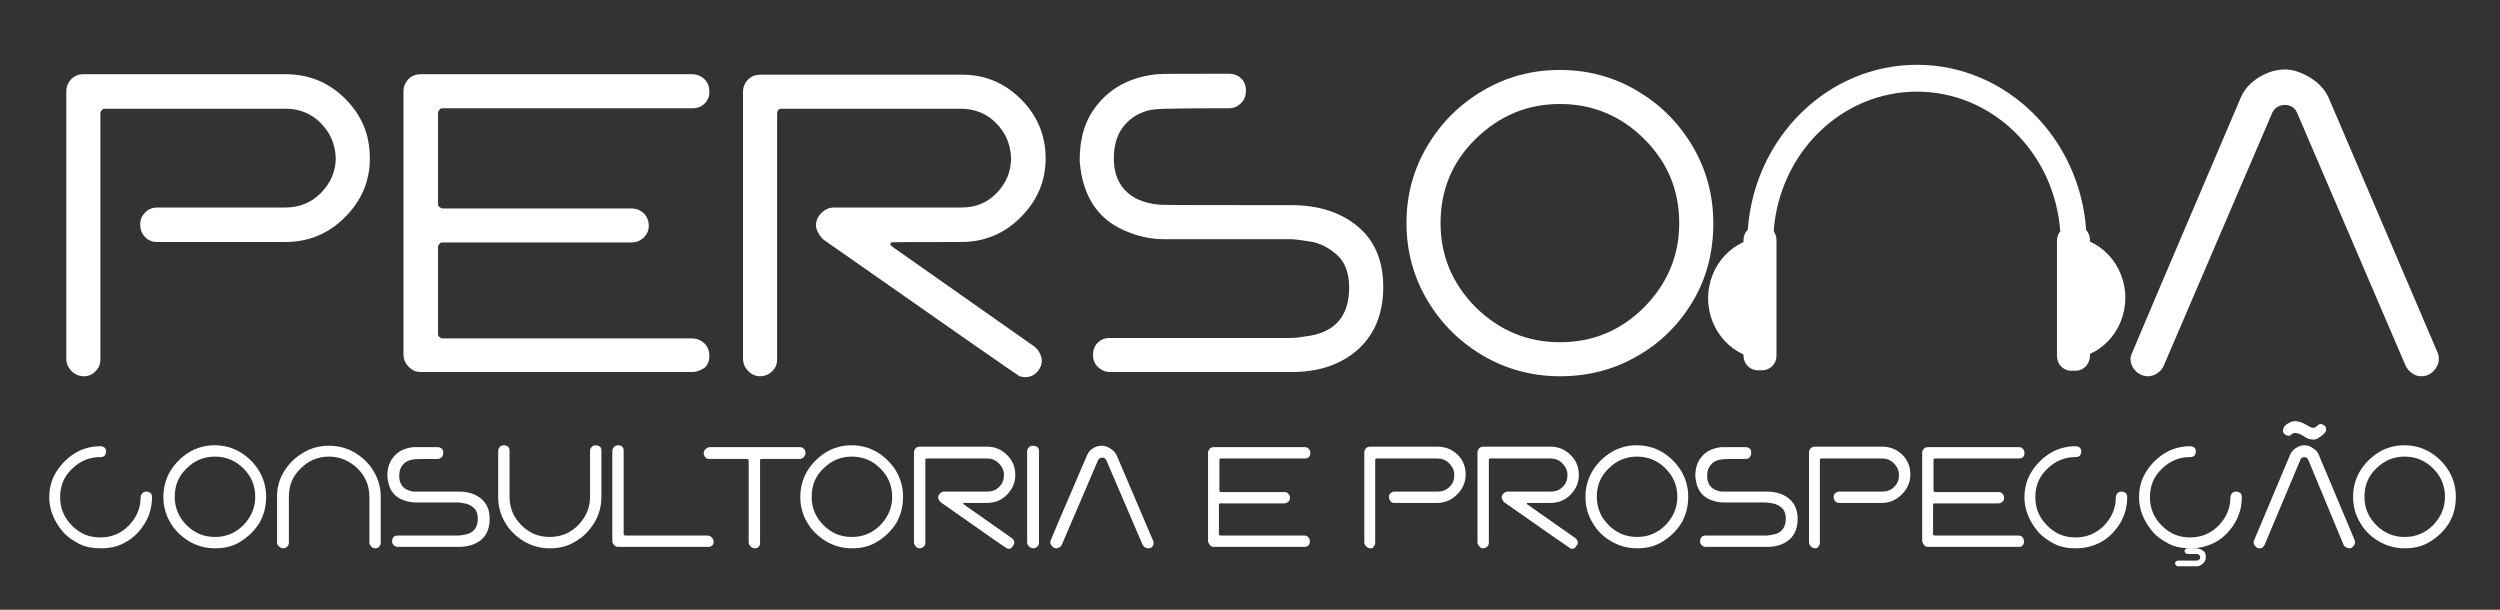 <svg width="164" height="40" viewBox="0 0 164 40" fill="none" xmlns="http://www.w3.org/2000/svg">
<rect x="0" y="0" width="164" height="40" fill="#333333" stroke="none"/>
<path d="M5.499 24.682C5.188 24.682 4.909 24.558 4.691 24.341C4.474 24.124 4.35 23.845 4.35 23.535V5.984C4.35 5.674 4.474 5.395 4.691 5.178C4.909 4.961 5.188 4.868 5.468 4.868H18.733C20.255 4.868 21.56 5.395 22.647 6.481C23.734 7.566 24.262 8.837 24.262 10.387C24.262 11.907 23.703 13.178 22.616 14.264C21.529 15.349 20.224 15.876 18.702 15.876H10.314C9.972 15.876 9.693 15.752 9.506 15.535C9.289 15.318 9.196 15.039 9.196 14.698C9.196 14.387 9.32 14.139 9.538 13.922C9.755 13.705 10.035 13.612 10.314 13.612H18.733C19.634 13.612 20.41 13.302 21.063 12.651C21.684 12 22.026 11.256 22.026 10.357C21.995 9.457 21.653 8.682 21.032 8.062C20.41 7.442 19.634 7.132 18.733 7.132H6.866C6.804 7.132 6.711 7.163 6.68 7.225C6.617 7.287 6.586 7.349 6.586 7.411V23.566C6.586 23.876 6.493 24.124 6.276 24.341C6.089 24.558 5.81 24.682 5.499 24.682Z" fill="white"/>
<path d="M45.418 24.403H27.586C27.276 24.403 27.027 24.279 26.809 24.062C26.592 23.845 26.468 23.566 26.468 23.256V5.984C26.468 5.674 26.592 5.395 26.809 5.178C27.027 4.961 27.306 4.868 27.586 4.868H45.386C45.728 4.868 46.008 4.992 46.225 5.209C46.443 5.426 46.536 5.705 46.536 6.015C46.536 6.326 46.443 6.574 46.225 6.791C46.008 7.008 45.759 7.101 45.418 7.101H29.015C28.953 7.101 28.86 7.132 28.829 7.194C28.798 7.256 28.735 7.318 28.735 7.38V13.395C28.735 13.457 28.767 13.55 28.829 13.581C28.891 13.612 28.953 13.674 29.015 13.674H41.41C41.752 13.674 42.032 13.798 42.249 14.015C42.466 14.232 42.56 14.512 42.56 14.822C42.56 15.132 42.435 15.38 42.218 15.597C41.969 15.814 41.721 15.907 41.41 15.907H29.015C28.953 15.907 28.86 15.938 28.829 16C28.767 16.062 28.735 16.124 28.735 16.186V21.922C28.735 21.984 28.767 22.078 28.829 22.108C28.891 22.171 28.953 22.201 29.015 22.201H45.386C45.728 22.201 46.008 22.326 46.225 22.543C46.443 22.76 46.536 23.039 46.536 23.349C46.536 23.659 46.443 23.907 46.225 24.124C45.977 24.279 45.728 24.403 45.418 24.403Z" fill="white"/>
<path d="M67.226 24.744C67.133 24.744 67.009 24.713 66.884 24.682C66.76 24.62 62.473 21.643 54.023 15.721C53.899 15.597 53.775 15.473 53.682 15.287C53.588 15.101 53.526 14.946 53.526 14.791C53.526 14.481 53.651 14.201 53.899 13.953C54.148 13.736 54.396 13.612 54.707 13.612H63.094C63.995 13.612 64.772 13.302 65.393 12.651C66.014 12 66.325 11.256 66.325 10.357C66.294 9.457 65.952 8.682 65.331 8.062C64.71 7.442 63.933 7.132 63.032 7.132H51.258C51.103 7.132 51.01 7.225 50.979 7.411V23.566C50.979 23.876 50.886 24.124 50.668 24.341C50.451 24.558 50.202 24.682 49.861 24.682C49.55 24.682 49.301 24.558 49.084 24.341C48.867 24.124 48.742 23.845 48.742 23.535V6.015C48.742 5.705 48.867 5.426 49.084 5.209C49.301 4.992 49.581 4.899 49.861 4.899H63.094C64.617 4.899 65.89 5.426 66.978 6.512C68.065 7.597 68.593 8.899 68.593 10.387C68.593 11.907 68.034 13.178 66.946 14.264C65.859 15.349 64.554 15.876 63.032 15.876C60.019 15.876 58.497 15.876 58.466 15.907C58.435 15.938 58.404 15.969 58.404 16C58.404 16.062 58.435 16.093 58.497 16.155L67.847 22.729C67.972 22.822 68.096 22.946 68.189 23.132C68.282 23.318 68.344 23.473 68.344 23.628C68.344 23.938 68.22 24.217 68.003 24.434C67.785 24.651 67.537 24.744 67.226 24.744Z" fill="white"/>
<path d="M84.746 24.403H72.817C72.507 24.403 72.227 24.279 72.01 24.062C71.792 23.845 71.699 23.566 71.699 23.287C71.699 22.977 71.792 22.698 72.01 22.481C72.227 22.264 72.476 22.171 72.817 22.171H84.715C84.995 22.171 85.43 22.108 85.989 22.015C87.666 21.705 88.505 20.651 88.505 18.853C88.505 17.891 88.226 17.178 87.698 16.713C87.169 16.248 86.579 15.938 85.958 15.845C85.337 15.752 84.902 15.69 84.684 15.69H76.328C75.489 15.69 74.619 15.504 73.718 15.101C71.978 14.325 71.016 12.837 70.829 10.605V10.45C70.829 9.023 71.202 7.845 71.948 6.915C72.879 5.736 74.184 5.054 75.893 4.868C76.141 4.837 77.726 4.837 80.615 4.837C80.925 4.837 81.205 4.93 81.422 5.147C81.64 5.364 81.733 5.612 81.733 5.953C81.733 6.264 81.64 6.543 81.422 6.76C81.205 6.977 80.956 7.101 80.615 7.101C77.726 7.101 76.141 7.132 75.862 7.163C75.085 7.225 74.402 7.535 73.874 8.093C73.345 8.651 73.066 9.395 73.066 10.387C73.066 11.628 73.563 12.527 74.588 13.054C75.054 13.271 75.551 13.395 76.048 13.426C76.203 13.457 79.093 13.457 84.715 13.457C86.486 13.457 87.946 13.922 89.064 14.853C90.183 15.783 90.742 17.116 90.742 18.822C90.742 20.558 90.183 21.922 89.096 22.915C87.977 23.907 86.548 24.403 84.746 24.403Z" fill="white"/>
<path d="M102.329 24.682C100.496 24.682 98.787 24.217 97.265 23.318C95.743 22.419 94.531 21.209 93.63 19.69C92.73 18.171 92.264 16.465 92.264 14.636C92.264 12.775 92.73 11.101 93.63 9.581C94.531 8.062 95.743 6.853 97.265 5.953C98.787 5.054 100.465 4.589 102.329 4.589C104.193 4.589 105.87 5.054 107.392 5.953C108.915 6.853 110.126 8.062 111.027 9.581C111.928 11.101 112.394 12.806 112.394 14.636C112.394 16.527 111.959 18.233 111.058 19.752C110.157 21.271 108.946 22.481 107.424 23.349C105.87 24.248 104.193 24.682 102.329 24.682ZM102.329 22.45C104.503 22.45 106.336 21.674 107.858 20.155C109.381 18.605 110.157 16.775 110.157 14.636C110.157 12.465 109.381 10.636 107.858 9.116C106.336 7.597 104.472 6.822 102.329 6.822C100.185 6.822 98.353 7.597 96.799 9.116C95.246 10.636 94.5 12.496 94.5 14.636C94.5 16.775 95.277 18.605 96.799 20.155C98.353 21.674 100.185 22.45 102.329 22.45Z" fill="white"/>
<path d="M158.837 24.682C158.619 24.682 158.433 24.62 158.247 24.496C158.06 24.372 157.905 24.186 157.812 24L150.667 7.349C150.511 7.039 150.232 6.884 149.89 6.884C149.548 6.884 149.269 7.039 149.082 7.349L141.937 24C141.844 24.217 141.689 24.372 141.502 24.496C141.316 24.62 141.099 24.682 140.912 24.682C140.601 24.682 140.322 24.558 140.104 24.341C139.887 24.124 139.763 23.845 139.763 23.535C139.763 23.473 139.763 23.411 139.794 23.318C139.825 23.225 142.217 17.581 147.001 6.388C147.249 5.829 147.653 5.395 148.212 5.054C148.741 4.744 149.3 4.558 149.89 4.558C150.418 4.558 150.977 4.744 151.536 5.085C152.096 5.426 152.499 5.86 152.748 6.388L159.893 23.101C159.955 23.225 159.986 23.38 159.986 23.535C159.986 23.845 159.862 24.093 159.644 24.341C159.427 24.558 159.147 24.682 158.837 24.682Z" fill="white"/>
<path d="M6.617 35.969C6.057 35.969 5.56 35.876 5.157 35.659C4.753 35.442 4.38 35.194 4.1 34.853C3.821 34.511 3.603 34.17 3.448 33.767C3.293 33.364 3.23 32.992 3.23 32.62C3.23 32 3.386 31.442 3.696 30.946C4.007 30.45 4.411 30.046 4.908 29.736C5.405 29.426 5.995 29.271 6.586 29.271C6.679 29.271 6.772 29.302 6.865 29.364C6.927 29.426 6.958 29.519 6.958 29.612C6.958 29.705 6.927 29.798 6.865 29.891C6.803 29.953 6.71 29.984 6.586 29.984C5.871 29.984 5.25 30.233 4.722 30.76C4.193 31.256 3.945 31.876 3.945 32.62C3.945 33.333 4.193 33.953 4.722 34.48C5.25 35.008 5.84 35.256 6.586 35.256C7.3 35.256 7.921 35.008 8.449 34.48C8.946 33.953 9.226 33.364 9.226 32.62C9.226 32.527 9.257 32.434 9.35 32.341C9.412 32.279 9.506 32.248 9.599 32.248C9.692 32.248 9.785 32.279 9.878 32.341C9.941 32.403 9.972 32.496 9.972 32.62C9.972 33.24 9.816 33.798 9.506 34.325C9.195 34.822 8.791 35.256 8.294 35.535C7.797 35.845 7.238 35.969 6.617 35.969Z" fill="white"/>
<path d="M14.104 35.969C13.483 35.969 12.923 35.814 12.395 35.504C11.898 35.194 11.463 34.791 11.184 34.294C10.873 33.798 10.718 33.209 10.718 32.589C10.718 31.969 10.873 31.411 11.184 30.884C11.494 30.387 11.898 29.984 12.395 29.674C12.892 29.364 13.483 29.209 14.073 29.209C14.694 29.209 15.253 29.364 15.781 29.674C16.279 29.984 16.682 30.387 16.993 30.884C17.304 31.411 17.459 31.969 17.459 32.589C17.459 33.24 17.304 33.798 17.024 34.294C16.713 34.791 16.309 35.194 15.812 35.504C15.315 35.845 14.725 35.969 14.104 35.969ZM14.104 35.225C14.818 35.225 15.44 34.977 15.968 34.45C16.465 33.922 16.744 33.333 16.744 32.589C16.744 31.876 16.496 31.256 15.968 30.729C15.471 30.233 14.85 29.953 14.104 29.953C13.389 29.953 12.768 30.201 12.24 30.729C11.712 31.225 11.463 31.845 11.463 32.589C11.463 33.302 11.712 33.922 12.24 34.45C12.768 34.977 13.389 35.225 14.104 35.225Z" fill="white"/>
<path d="M24.603 35.969C24.51 35.969 24.417 35.938 24.355 35.845C24.293 35.783 24.231 35.69 24.231 35.597V32.589C24.231 31.876 23.982 31.256 23.454 30.729C22.926 30.233 22.305 29.953 21.59 29.953C20.875 29.953 20.254 30.201 19.726 30.729C19.198 31.225 18.95 31.845 18.95 32.589V35.597C18.95 35.69 18.918 35.783 18.856 35.845C18.794 35.907 18.701 35.969 18.577 35.969C18.483 35.969 18.39 35.938 18.297 35.845C18.235 35.783 18.173 35.69 18.173 35.597V32.589C18.173 31.969 18.328 31.411 18.639 30.915C18.95 30.419 19.353 30.015 19.881 29.705C20.378 29.395 20.969 29.24 21.59 29.24C22.211 29.24 22.77 29.395 23.299 29.705C23.796 30.015 24.231 30.419 24.51 30.915C24.821 31.411 24.976 32 24.976 32.589V35.597C24.976 35.69 24.945 35.783 24.883 35.845C24.821 35.938 24.728 35.969 24.603 35.969Z" fill="white"/>
<path d="M30.071 35.876H26.095C26.001 35.876 25.908 35.845 25.815 35.752C25.753 35.69 25.722 35.597 25.722 35.504C25.722 35.411 25.753 35.318 25.815 35.225C25.877 35.163 25.97 35.132 26.095 35.132H30.071C30.164 35.132 30.319 35.101 30.506 35.07C31.065 34.977 31.345 34.605 31.345 34.015C31.345 33.705 31.251 33.457 31.065 33.302C30.879 33.147 30.692 33.054 30.475 33.023C30.257 32.992 30.133 32.961 30.04 32.961H27.244C26.964 32.961 26.685 32.899 26.374 32.775C25.784 32.527 25.473 32.031 25.411 31.256V31.194C25.411 30.729 25.535 30.326 25.784 30.015C26.095 29.612 26.529 29.395 27.12 29.333C27.213 29.333 27.741 29.333 28.704 29.333C28.797 29.333 28.89 29.364 28.984 29.426C29.046 29.488 29.077 29.581 29.077 29.705C29.077 29.829 29.046 29.891 28.984 29.984C28.922 30.046 28.828 30.108 28.704 30.108C27.741 30.108 27.213 30.108 27.12 30.14C26.871 30.171 26.623 30.264 26.467 30.45C26.281 30.636 26.188 30.884 26.188 31.225C26.188 31.628 26.343 31.938 26.685 32.124C26.84 32.186 26.995 32.248 27.182 32.248C27.244 32.248 28.207 32.248 30.102 32.248C30.692 32.248 31.189 32.403 31.562 32.713C31.935 33.023 32.121 33.457 32.121 34.046C32.121 34.636 31.935 35.101 31.562 35.411C31.189 35.721 30.692 35.876 30.071 35.876Z" fill="white"/>
<path d="M36.067 35.969C35.446 35.969 34.886 35.814 34.358 35.504C33.861 35.194 33.426 34.791 33.147 34.294C32.836 33.798 32.681 33.209 32.681 32.589V29.581C32.681 29.488 32.712 29.395 32.805 29.302C32.867 29.24 32.96 29.209 33.053 29.209C33.147 29.209 33.24 29.24 33.333 29.302C33.395 29.364 33.426 29.457 33.426 29.581V32.589C33.426 33.302 33.675 33.922 34.203 34.45C34.731 34.977 35.321 35.225 36.067 35.225C36.781 35.225 37.403 34.977 37.931 34.45C38.428 33.922 38.707 33.333 38.707 32.589V29.581C38.707 29.488 38.738 29.395 38.832 29.302C38.894 29.24 38.987 29.209 39.08 29.209C39.173 29.209 39.267 29.24 39.36 29.302C39.422 29.364 39.453 29.457 39.453 29.581V32.589C39.453 33.209 39.298 33.767 38.987 34.294C38.676 34.791 38.272 35.225 37.775 35.504C37.247 35.845 36.688 35.969 36.067 35.969Z" fill="white"/>
<path d="M46.442 35.876H40.54C40.447 35.876 40.353 35.845 40.291 35.752C40.229 35.69 40.167 35.597 40.167 35.504V29.612C40.167 29.519 40.198 29.426 40.26 29.333C40.322 29.271 40.416 29.209 40.54 29.209C40.664 29.209 40.757 29.24 40.819 29.302C40.882 29.364 40.913 29.457 40.913 29.581V35.039C40.913 35.07 40.913 35.101 40.944 35.101C40.975 35.101 40.975 35.132 41.006 35.132H46.411C46.504 35.132 46.597 35.163 46.691 35.256C46.753 35.318 46.815 35.411 46.815 35.535C46.815 35.628 46.784 35.721 46.722 35.783C46.66 35.845 46.566 35.876 46.442 35.876Z" fill="white"/>
<path d="M49.518 35.969C49.425 35.969 49.332 35.938 49.239 35.845C49.176 35.783 49.114 35.69 49.114 35.566V30.201C49.114 30.171 49.114 30.14 49.083 30.14C49.052 30.14 49.052 30.108 49.021 30.108H46.536C46.443 30.108 46.349 30.077 46.287 30.015C46.225 29.953 46.163 29.86 46.163 29.736C46.163 29.643 46.194 29.55 46.287 29.457C46.38 29.395 46.443 29.333 46.567 29.333H52.469C52.562 29.333 52.656 29.364 52.718 29.426C52.78 29.488 52.842 29.581 52.842 29.705C52.842 29.798 52.811 29.891 52.718 29.984C52.656 30.077 52.562 30.108 52.438 30.108H49.953C49.891 30.108 49.86 30.14 49.86 30.201V35.628C49.86 35.721 49.829 35.814 49.767 35.876C49.705 35.938 49.611 35.969 49.518 35.969Z" fill="white"/>
<path d="M55.886 35.969C55.265 35.969 54.706 35.814 54.178 35.504C53.681 35.194 53.246 34.791 52.966 34.294C52.655 33.798 52.5 33.209 52.5 32.589C52.5 31.969 52.655 31.411 52.966 30.884C53.277 30.387 53.681 29.984 54.178 29.674C54.675 29.364 55.265 29.209 55.855 29.209C56.476 29.209 57.035 29.364 57.564 29.674C58.061 29.984 58.465 30.387 58.775 30.884C59.086 31.411 59.241 31.969 59.241 32.589C59.241 33.24 59.086 33.798 58.806 34.294C58.496 34.791 58.092 35.194 57.595 35.504C57.067 35.845 56.507 35.969 55.886 35.969ZM55.886 35.225C56.601 35.225 57.222 34.977 57.75 34.45C58.247 33.922 58.527 33.333 58.527 32.589C58.527 31.876 58.278 31.256 57.75 30.729C57.253 30.233 56.632 29.953 55.886 29.953C55.172 29.953 54.55 30.201 54.022 30.729C53.494 31.225 53.246 31.845 53.246 32.589C53.246 33.302 53.494 33.922 54.022 34.45C54.55 34.977 55.141 35.225 55.886 35.225Z" fill="white"/>
<path d="M66.169 36C66.138 36 66.107 36 66.045 35.969C66.014 35.969 64.554 34.946 61.727 32.961C61.696 32.93 61.634 32.868 61.602 32.806C61.572 32.744 61.54 32.682 61.54 32.651C61.54 32.558 61.571 32.465 61.665 32.372C61.758 32.279 61.851 32.248 61.944 32.248H64.771C65.082 32.248 65.33 32.155 65.548 31.938C65.765 31.721 65.859 31.473 65.859 31.163C65.859 30.853 65.734 30.605 65.517 30.387C65.299 30.171 65.051 30.077 64.74 30.077H60.795C60.733 30.077 60.702 30.108 60.702 30.171V35.597C60.702 35.69 60.671 35.783 60.608 35.845C60.546 35.907 60.453 35.969 60.329 35.969C60.236 35.969 60.142 35.938 60.08 35.845C60.018 35.783 59.956 35.69 59.956 35.566V29.674C59.956 29.581 59.987 29.488 60.08 29.395C60.142 29.333 60.236 29.302 60.329 29.302H64.771C65.268 29.302 65.703 29.488 66.076 29.86C66.449 30.233 66.604 30.667 66.604 31.163C66.604 31.659 66.418 32.093 66.045 32.465C65.672 32.837 65.237 32.992 64.74 32.992C63.746 32.992 63.218 32.992 63.218 32.992L63.187 33.023C63.187 33.054 63.187 33.054 63.218 33.085L66.356 35.287C66.387 35.318 66.449 35.349 66.48 35.411C66.511 35.473 66.542 35.535 66.542 35.566C66.542 35.659 66.511 35.752 66.418 35.845C66.356 35.969 66.293 36 66.169 36Z" fill="white"/>
<path d="M67.785 35.969C67.692 35.969 67.598 35.938 67.505 35.845C67.443 35.783 67.381 35.69 67.381 35.597V29.612C67.381 29.519 67.412 29.426 67.505 29.333C67.567 29.271 67.66 29.24 67.785 29.24C67.878 29.24 67.971 29.271 68.064 29.333C68.126 29.395 68.157 29.488 68.157 29.612V35.597C68.157 35.69 68.126 35.783 68.064 35.845C67.971 35.938 67.878 35.969 67.785 35.969Z" fill="white"/>
<path d="M75.302 35.969C75.24 35.969 75.177 35.938 75.115 35.907C75.053 35.876 74.991 35.814 74.96 35.752L72.568 30.171C72.506 30.077 72.413 30.015 72.32 30.015C72.195 30.015 72.102 30.077 72.04 30.171L69.648 35.752C69.617 35.814 69.555 35.876 69.493 35.907C69.43 35.938 69.368 35.969 69.306 35.969C69.213 35.969 69.12 35.938 69.027 35.845C68.965 35.783 68.902 35.69 68.902 35.566C68.902 35.535 68.902 35.535 68.902 35.504C68.902 35.473 69.71 33.581 71.325 29.829C71.419 29.643 71.543 29.488 71.729 29.395C71.916 29.271 72.102 29.24 72.288 29.24C72.475 29.24 72.661 29.302 72.848 29.426C73.034 29.55 73.158 29.674 73.251 29.86L75.644 35.473C75.675 35.504 75.675 35.566 75.675 35.628C75.675 35.721 75.644 35.814 75.55 35.907C75.488 35.938 75.395 35.969 75.302 35.969Z" fill="white"/>
<path d="M85.584 35.876H79.62C79.527 35.876 79.433 35.845 79.371 35.752C79.309 35.659 79.247 35.597 79.247 35.473V29.705C79.247 29.612 79.278 29.519 79.371 29.426C79.433 29.364 79.527 29.333 79.62 29.333H85.584C85.709 29.333 85.802 29.364 85.864 29.457C85.926 29.519 85.957 29.612 85.957 29.736C85.957 29.829 85.926 29.922 85.864 29.984C85.802 30.046 85.709 30.077 85.584 30.077H80.086C80.055 30.077 80.024 30.077 80.024 30.108C79.993 30.14 79.993 30.14 79.993 30.171V32.186C79.993 32.217 79.993 32.248 80.024 32.248C80.055 32.248 80.055 32.279 80.086 32.279H84.249C84.373 32.279 84.466 32.31 84.528 32.403C84.59 32.465 84.621 32.558 84.621 32.682C84.621 32.775 84.59 32.868 84.497 32.93C84.404 32.992 84.342 33.023 84.218 33.023H80.055C80.024 33.023 79.993 33.023 79.993 33.054C79.962 33.085 79.962 33.085 79.962 33.116V35.039C79.962 35.07 79.962 35.101 79.993 35.101C80.024 35.101 80.024 35.132 80.055 35.132H85.553C85.678 35.132 85.771 35.163 85.833 35.256C85.895 35.318 85.926 35.411 85.926 35.535C85.926 35.628 85.895 35.721 85.833 35.783C85.771 35.845 85.678 35.876 85.584 35.876Z" fill="white"/>
<path d="M89.903 35.969C89.81 35.969 89.716 35.938 89.623 35.845C89.561 35.783 89.499 35.69 89.499 35.566V29.674C89.499 29.581 89.53 29.488 89.623 29.395C89.685 29.333 89.779 29.302 89.872 29.302H94.314C94.811 29.302 95.277 29.488 95.619 29.829C95.992 30.201 96.147 30.636 96.147 31.132C96.147 31.628 95.961 32.062 95.588 32.434C95.215 32.806 94.78 32.992 94.283 32.992H91.487C91.363 32.992 91.27 32.961 91.208 32.868C91.145 32.775 91.114 32.713 91.114 32.589C91.114 32.496 91.145 32.403 91.239 32.341C91.301 32.279 91.394 32.248 91.487 32.248H94.314C94.625 32.248 94.873 32.155 95.091 31.938C95.308 31.721 95.401 31.473 95.401 31.163C95.401 30.853 95.277 30.605 95.06 30.387C94.842 30.171 94.594 30.077 94.283 30.077H90.307C90.276 30.077 90.245 30.077 90.245 30.108C90.213 30.14 90.213 30.14 90.213 30.171V35.597C90.213 35.69 90.183 35.783 90.12 35.845C90.089 35.938 90.027 35.969 89.903 35.969Z" fill="white"/>
<path d="M103.137 36C103.106 36 103.075 36 103.013 35.969C102.95 35.938 101.521 34.946 98.695 32.961C98.663 32.93 98.601 32.868 98.57 32.806C98.539 32.744 98.508 32.682 98.508 32.651C98.508 32.558 98.539 32.465 98.632 32.372C98.726 32.279 98.819 32.248 98.912 32.248H101.739C102.05 32.248 102.298 32.155 102.516 31.938C102.733 31.721 102.826 31.473 102.826 31.163C102.826 30.853 102.702 30.605 102.485 30.387C102.267 30.171 102.019 30.077 101.708 30.077H97.763C97.701 30.077 97.669 30.108 97.669 30.171V35.597C97.669 35.69 97.638 35.783 97.576 35.845C97.514 35.907 97.421 35.969 97.297 35.969C97.203 35.969 97.11 35.938 97.048 35.845C96.986 35.783 96.924 35.69 96.924 35.566V29.674C96.924 29.581 96.955 29.488 97.048 29.395C97.11 29.333 97.203 29.302 97.297 29.302H101.739C102.236 29.302 102.671 29.488 103.044 29.86C103.416 30.233 103.572 30.667 103.572 31.163C103.572 31.659 103.385 32.093 103.013 32.465C102.64 32.837 102.205 32.992 101.708 32.992C100.714 32.992 100.186 32.992 100.186 32.992L100.155 33.023C100.155 33.054 100.155 33.054 100.186 33.085L103.323 35.287C103.354 35.318 103.416 35.349 103.448 35.411C103.479 35.473 103.51 35.535 103.51 35.566C103.51 35.659 103.479 35.752 103.385 35.845C103.323 35.969 103.23 36 103.137 36Z" fill="white"/>
<path d="M107.393 35.969C106.772 35.969 106.212 35.814 105.684 35.504C105.156 35.194 104.752 34.791 104.473 34.294C104.162 33.798 104.007 33.209 104.007 32.589C104.007 31.969 104.162 31.411 104.473 30.884C104.783 30.387 105.187 29.984 105.684 29.674C106.181 29.364 106.772 29.209 107.362 29.209C107.983 29.209 108.542 29.364 109.07 29.674C109.568 29.984 109.971 30.387 110.282 30.884C110.593 31.411 110.748 31.969 110.748 32.589C110.748 33.24 110.593 33.798 110.313 34.294C110.002 34.791 109.599 35.194 109.102 35.504C108.573 35.845 108.014 35.969 107.393 35.969ZM107.393 35.225C108.107 35.225 108.729 34.977 109.257 34.45C109.754 33.922 110.034 33.333 110.034 32.589C110.034 31.876 109.785 31.256 109.257 30.729C108.76 30.233 108.139 29.953 107.393 29.953C106.678 29.953 106.057 30.201 105.529 30.729C105.001 31.225 104.752 31.845 104.752 32.589C104.752 33.302 105.001 33.922 105.529 34.45C106.057 34.977 106.678 35.225 107.393 35.225Z" fill="white"/>
<path d="M115.905 35.876H111.897C111.804 35.876 111.711 35.845 111.618 35.752C111.556 35.69 111.525 35.597 111.525 35.504C111.525 35.411 111.556 35.318 111.618 35.225C111.68 35.163 111.773 35.132 111.897 35.132H115.874C115.967 35.132 116.122 35.101 116.309 35.07C116.868 34.977 117.147 34.605 117.147 34.015C117.147 33.705 117.054 33.457 116.868 33.302C116.681 33.147 116.495 33.054 116.278 33.023C116.06 32.992 115.936 32.961 115.843 32.961H113.047C112.767 32.961 112.488 32.899 112.177 32.775C111.587 32.527 111.276 32.031 111.214 31.256V31.194C111.214 30.729 111.338 30.326 111.587 30.015C111.897 29.612 112.332 29.395 112.922 29.333C113.016 29.333 113.544 29.333 114.507 29.333C114.6 29.333 114.693 29.364 114.786 29.426C114.849 29.488 114.88 29.581 114.88 29.705C114.88 29.829 114.849 29.891 114.786 29.984C114.724 30.077 114.631 30.108 114.507 30.108C113.544 30.108 113.016 30.108 112.922 30.14C112.674 30.171 112.425 30.264 112.27 30.45C112.084 30.636 111.99 30.884 111.99 31.225C111.99 31.628 112.146 31.938 112.488 32.124C112.643 32.186 112.798 32.248 112.985 32.248C113.047 32.248 114.01 32.248 115.905 32.248C116.495 32.248 116.992 32.403 117.365 32.713C117.738 33.023 117.924 33.457 117.924 34.046C117.924 34.636 117.738 35.101 117.365 35.411C116.992 35.721 116.526 35.876 115.905 35.876Z" fill="white"/>
<path d="M119.074 35.969C118.981 35.969 118.887 35.938 118.794 35.845C118.732 35.783 118.67 35.69 118.67 35.566V29.674C118.67 29.581 118.701 29.488 118.794 29.395C118.856 29.333 118.95 29.302 119.043 29.302H123.485C123.982 29.302 124.448 29.488 124.79 29.829C125.163 30.201 125.318 30.636 125.318 31.132C125.318 31.628 125.132 32.062 124.759 32.434C124.386 32.806 123.951 32.992 123.454 32.992H120.658C120.534 32.992 120.441 32.961 120.379 32.868C120.316 32.775 120.285 32.713 120.285 32.589C120.285 32.496 120.316 32.403 120.41 32.341C120.472 32.279 120.565 32.248 120.658 32.248H123.485C123.796 32.248 124.044 32.155 124.262 31.938C124.479 31.721 124.572 31.473 124.572 31.163C124.572 30.853 124.448 30.605 124.231 30.387C124.013 30.171 123.765 30.077 123.454 30.077H119.478C119.447 30.077 119.415 30.077 119.415 30.108C119.384 30.14 119.384 30.14 119.384 30.171V35.597C119.384 35.69 119.353 35.783 119.291 35.845C119.26 35.938 119.167 35.969 119.074 35.969Z" fill="white"/>
<path d="M132.431 35.876H126.467C126.373 35.876 126.28 35.845 126.218 35.752C126.156 35.659 126.094 35.597 126.094 35.473V29.705C126.094 29.612 126.125 29.519 126.218 29.426C126.28 29.364 126.373 29.333 126.467 29.333H132.431C132.555 29.333 132.649 29.364 132.711 29.457C132.773 29.519 132.804 29.612 132.804 29.736C132.804 29.829 132.773 29.922 132.711 29.984C132.649 30.046 132.555 30.077 132.431 30.077H126.933C126.901 30.077 126.87 30.077 126.87 30.108C126.839 30.14 126.839 30.14 126.839 30.171V32.186C126.839 32.217 126.839 32.248 126.87 32.248C126.901 32.248 126.901 32.279 126.933 32.279H131.095C131.22 32.279 131.313 32.31 131.375 32.403C131.437 32.465 131.468 32.558 131.468 32.682C131.468 32.775 131.437 32.868 131.344 32.93C131.251 32.992 131.188 33.023 131.064 33.023H126.901C126.87 33.023 126.839 33.023 126.839 33.054C126.808 33.085 126.808 33.085 126.808 33.116V35.039C126.808 35.07 126.808 35.101 126.839 35.101C126.87 35.101 126.87 35.132 126.901 35.132H132.4C132.524 35.132 132.617 35.163 132.68 35.256C132.742 35.318 132.773 35.411 132.773 35.535C132.773 35.628 132.742 35.721 132.68 35.783C132.649 35.845 132.555 35.876 132.431 35.876Z" fill="white"/>
<path d="M136.19 35.969C135.631 35.969 135.134 35.876 134.73 35.659C134.326 35.442 133.953 35.194 133.674 34.853C133.394 34.511 133.176 34.17 133.021 33.767C132.866 33.364 132.804 32.992 132.804 32.62C132.804 32 132.959 31.442 133.27 30.946C133.58 30.45 133.984 30.046 134.481 29.736C134.978 29.426 135.569 29.271 136.159 29.271C136.252 29.271 136.345 29.302 136.438 29.364C136.5 29.426 136.532 29.519 136.532 29.612C136.532 29.705 136.5 29.798 136.438 29.891C136.376 29.953 136.283 29.984 136.159 29.984C135.444 29.984 134.823 30.233 134.295 30.76C133.767 31.256 133.518 31.876 133.518 32.62C133.518 33.333 133.767 33.953 134.295 34.48C134.823 35.008 135.413 35.256 136.159 35.256C136.873 35.256 137.495 35.008 138.023 34.48C138.52 33.953 138.799 33.364 138.799 32.62C138.799 32.527 138.83 32.434 138.924 32.341C138.986 32.279 139.079 32.248 139.172 32.248C139.265 32.248 139.358 32.279 139.452 32.341C139.514 32.403 139.545 32.496 139.545 32.62C139.545 33.24 139.39 33.798 139.079 34.325C138.768 34.822 138.364 35.256 137.867 35.535C137.37 35.814 136.811 35.969 136.19 35.969Z" fill="white"/>
<path d="M143.707 35.969C143.148 35.969 142.651 35.876 142.247 35.659C141.843 35.442 141.471 35.194 141.191 34.853C140.912 34.511 140.694 34.17 140.539 33.767C140.383 33.364 140.321 32.992 140.321 32.62C140.321 32 140.477 31.442 140.787 30.946C141.098 30.45 141.502 30.046 141.999 29.736C142.496 29.426 143.086 29.271 143.676 29.271C143.77 29.271 143.863 29.302 143.956 29.364C144.018 29.426 144.049 29.519 144.049 29.612C144.049 29.705 144.018 29.798 143.956 29.891C143.894 29.953 143.801 29.984 143.676 29.984C142.962 29.984 142.341 30.233 141.812 30.76C141.284 31.256 141.036 31.876 141.036 32.62C141.036 33.333 141.284 33.953 141.812 34.48C142.341 35.008 142.931 35.256 143.676 35.256C144.391 35.256 145.012 35.008 145.54 34.48C146.037 33.953 146.317 33.364 146.317 32.62C146.317 32.527 146.348 32.434 146.441 32.341C146.503 32.279 146.596 32.248 146.69 32.248C146.783 32.248 146.876 32.279 146.969 32.341C147.031 32.403 147.062 32.496 147.062 32.62C147.062 33.24 146.907 33.798 146.596 34.325C146.286 34.822 145.882 35.256 145.385 35.535C144.888 35.814 144.329 35.969 143.707 35.969ZM144.111 37.147H142.869C142.807 37.147 142.775 37.116 142.744 37.085C142.713 37.054 142.682 36.992 142.682 36.961C142.682 36.899 142.713 36.868 142.744 36.837C142.775 36.806 142.838 36.775 142.869 36.775H144.111C144.142 36.775 144.173 36.775 144.204 36.744C144.236 36.713 144.267 36.713 144.298 36.682C144.329 36.651 144.329 36.62 144.329 36.558C144.329 36.527 144.329 36.465 144.298 36.434C144.267 36.403 144.236 36.372 144.204 36.372C144.173 36.341 144.142 36.341 144.111 36.341H143.49C143.428 36.341 143.397 36.31 143.366 36.279C143.335 36.248 143.304 36.186 143.304 36.155C143.304 36.093 143.335 36.062 143.366 36.031C143.397 36 143.459 35.969 143.49 35.969H144.111C144.236 35.969 144.36 36.031 144.515 36.124C144.67 36.217 144.701 36.372 144.701 36.558C144.701 36.744 144.639 36.868 144.484 36.992C144.329 37.116 144.236 37.147 144.111 37.147Z" fill="white"/>
<path d="M154.115 35.969C154.053 35.969 153.96 35.938 153.898 35.907C153.835 35.876 153.773 35.814 153.742 35.752L151.412 30.14C151.35 30.047 151.257 29.985 151.164 29.985C151.04 29.985 150.946 30.047 150.915 30.14L148.554 35.752C148.523 35.814 148.492 35.845 148.43 35.907C148.368 35.969 148.306 35.969 148.213 35.969C148.119 35.969 148.026 35.938 147.964 35.845C147.902 35.783 147.84 35.69 147.84 35.597C147.84 35.535 147.84 35.504 147.871 35.442L150.232 29.829C150.294 29.674 150.418 29.519 150.605 29.395C150.791 29.271 150.977 29.209 151.164 29.209C151.35 29.209 151.568 29.271 151.723 29.395C151.909 29.519 152.034 29.643 152.096 29.799L154.457 35.411C154.488 35.473 154.488 35.504 154.488 35.566C154.488 35.659 154.457 35.752 154.395 35.814C154.301 35.938 154.208 35.969 154.115 35.969ZM151.754 28.837C151.63 28.837 151.506 28.806 151.412 28.775C151.319 28.744 151.226 28.682 151.133 28.62C151.04 28.558 150.946 28.527 150.853 28.465C150.76 28.434 150.667 28.403 150.574 28.403C150.48 28.403 150.418 28.434 150.356 28.465C150.294 28.527 150.232 28.589 150.139 28.589C150.045 28.589 149.983 28.558 149.89 28.496C149.797 28.434 149.766 28.372 149.766 28.248C149.766 28.124 149.828 28 149.921 27.907C150.014 27.814 150.139 27.752 150.263 27.69C150.387 27.628 150.511 27.628 150.574 27.628C150.791 27.628 151.071 27.721 151.412 27.938C151.474 27.969 151.537 28 151.599 28.031C151.661 28.062 151.692 28.062 151.754 28.062C151.847 28.062 151.909 28.031 152.003 27.938C152.065 27.876 152.158 27.814 152.22 27.814C152.313 27.814 152.375 27.845 152.469 27.907C152.562 27.969 152.593 28.062 152.593 28.155C152.593 28.186 152.593 28.248 152.562 28.31C152.531 28.372 152.5 28.403 152.469 28.434C152.375 28.527 152.282 28.62 152.158 28.682C152.003 28.806 151.878 28.837 151.754 28.837Z" fill="white"/>
<path d="M157.749 35.969C157.128 35.969 156.569 35.814 156.041 35.504C155.513 35.194 155.109 34.791 154.829 34.294C154.519 33.798 154.363 33.209 154.363 32.589C154.363 31.969 154.519 31.411 154.829 30.884C155.14 30.387 155.544 29.984 156.041 29.674C156.538 29.364 157.128 29.209 157.718 29.209C158.34 29.209 158.899 29.364 159.427 29.674C159.924 29.984 160.328 30.387 160.638 30.884C160.949 31.411 161.104 31.969 161.104 32.589C161.104 33.24 160.949 33.798 160.67 34.294C160.359 34.791 159.955 35.194 159.458 35.504C158.93 35.845 158.371 35.969 157.749 35.969ZM157.749 35.225C158.464 35.225 159.085 34.977 159.613 34.45C160.11 33.922 160.39 33.333 160.39 32.589C160.39 31.876 160.141 31.256 159.613 30.729C159.116 30.233 158.495 29.953 157.749 29.953C157.035 29.953 156.414 30.201 155.885 30.729C155.357 31.225 155.109 31.845 155.109 32.589C155.109 33.302 155.357 33.922 155.885 34.45C156.414 34.977 157.035 35.225 157.749 35.225Z" fill="white"/>
<path d="M115.843 15.566C113.761 15.566 112.053 17.364 112.053 19.566C112.053 21.767 113.761 23.566 115.843 23.566V15.566Z" fill="white"/>
<path d="M115.594 23.907H115.314C115.003 23.907 114.755 23.659 114.755 23.318V15.752C114.755 15.442 115.003 15.163 115.314 15.163H115.594C115.904 15.163 116.153 15.411 116.153 15.752V23.349C116.153 23.659 115.904 23.907 115.594 23.907Z" fill="white"/>
<path d="M116.029 15.442C116.277 10.015 120.533 5.705 125.752 5.705C130.971 5.705 135.227 10.015 135.476 15.442H136.563C136.314 9.395 131.561 4.558 125.752 4.558C119.943 4.558 115.19 9.395 114.941 15.442H116.029Z" fill="white"/>
<path d="M135.631 23.535C137.712 23.535 139.421 21.736 139.421 19.535C139.421 17.333 137.712 15.535 135.631 15.535V23.535Z" fill="white"/>
<path d="M135.879 15.163H136.159C136.47 15.163 136.718 15.411 136.718 15.752V23.349C136.718 23.659 136.47 23.938 136.159 23.938H135.879C135.569 23.938 135.32 23.69 135.32 23.349V15.752C135.351 15.442 135.6 15.163 135.879 15.163Z" fill="white"/>
<path fill-rule="evenodd" clip-rule="evenodd" d="M115.139 15.748C115.139 15.75 115.139 15.751 115.139 15.752V23.318C115.139 23.393 115.165 23.444 115.194 23.474C115.224 23.505 115.264 23.524 115.315 23.524H115.594C115.694 23.524 115.77 23.447 115.77 23.349V15.752C115.77 15.751 115.77 15.75 115.77 15.748H115.139ZM116.353 15.167C116.469 15.33 116.537 15.532 116.537 15.752V23.349C116.537 23.871 116.116 24.29 115.594 24.29H115.315C114.779 24.29 114.372 23.858 114.372 23.318V15.752C114.372 15.495 114.478 15.244 114.656 15.061C115.085 9.037 119.884 4.251 125.753 4.251C131.629 4.251 136.433 9.049 136.851 15.084C137.008 15.258 137.102 15.492 137.102 15.752V23.349C137.102 23.844 136.707 24.321 136.159 24.321H135.88C135.345 24.321 134.937 23.889 134.937 23.349V15.752V15.733L134.939 15.714C134.959 15.512 135.037 15.323 135.153 15.168C134.777 10.028 130.702 6.012 125.753 6.012C120.804 6.012 116.729 10.028 116.353 15.167ZM115.77 14.795C116.313 9.519 120.561 5.399 125.753 5.399C130.943 5.399 135.19 9.518 135.735 14.792C135.782 14.784 135.83 14.779 135.88 14.779H136.159C136.176 14.779 136.193 14.78 136.21 14.781C135.657 9.204 131.167 4.865 125.753 4.865C120.339 4.865 115.848 9.204 115.296 14.78C115.302 14.78 115.308 14.779 115.315 14.779H115.594C115.655 14.779 115.713 14.785 115.77 14.795ZM135.709 15.748C135.707 15.757 135.705 15.766 135.704 15.775V23.349C135.704 23.424 135.73 23.475 135.76 23.505C135.789 23.535 135.83 23.555 135.88 23.555H136.159C136.196 23.555 136.238 23.539 136.275 23.498C136.313 23.457 136.335 23.402 136.335 23.349V15.752C136.335 15.751 136.335 15.75 136.335 15.748H135.709Z" fill="white"/>
</svg>
